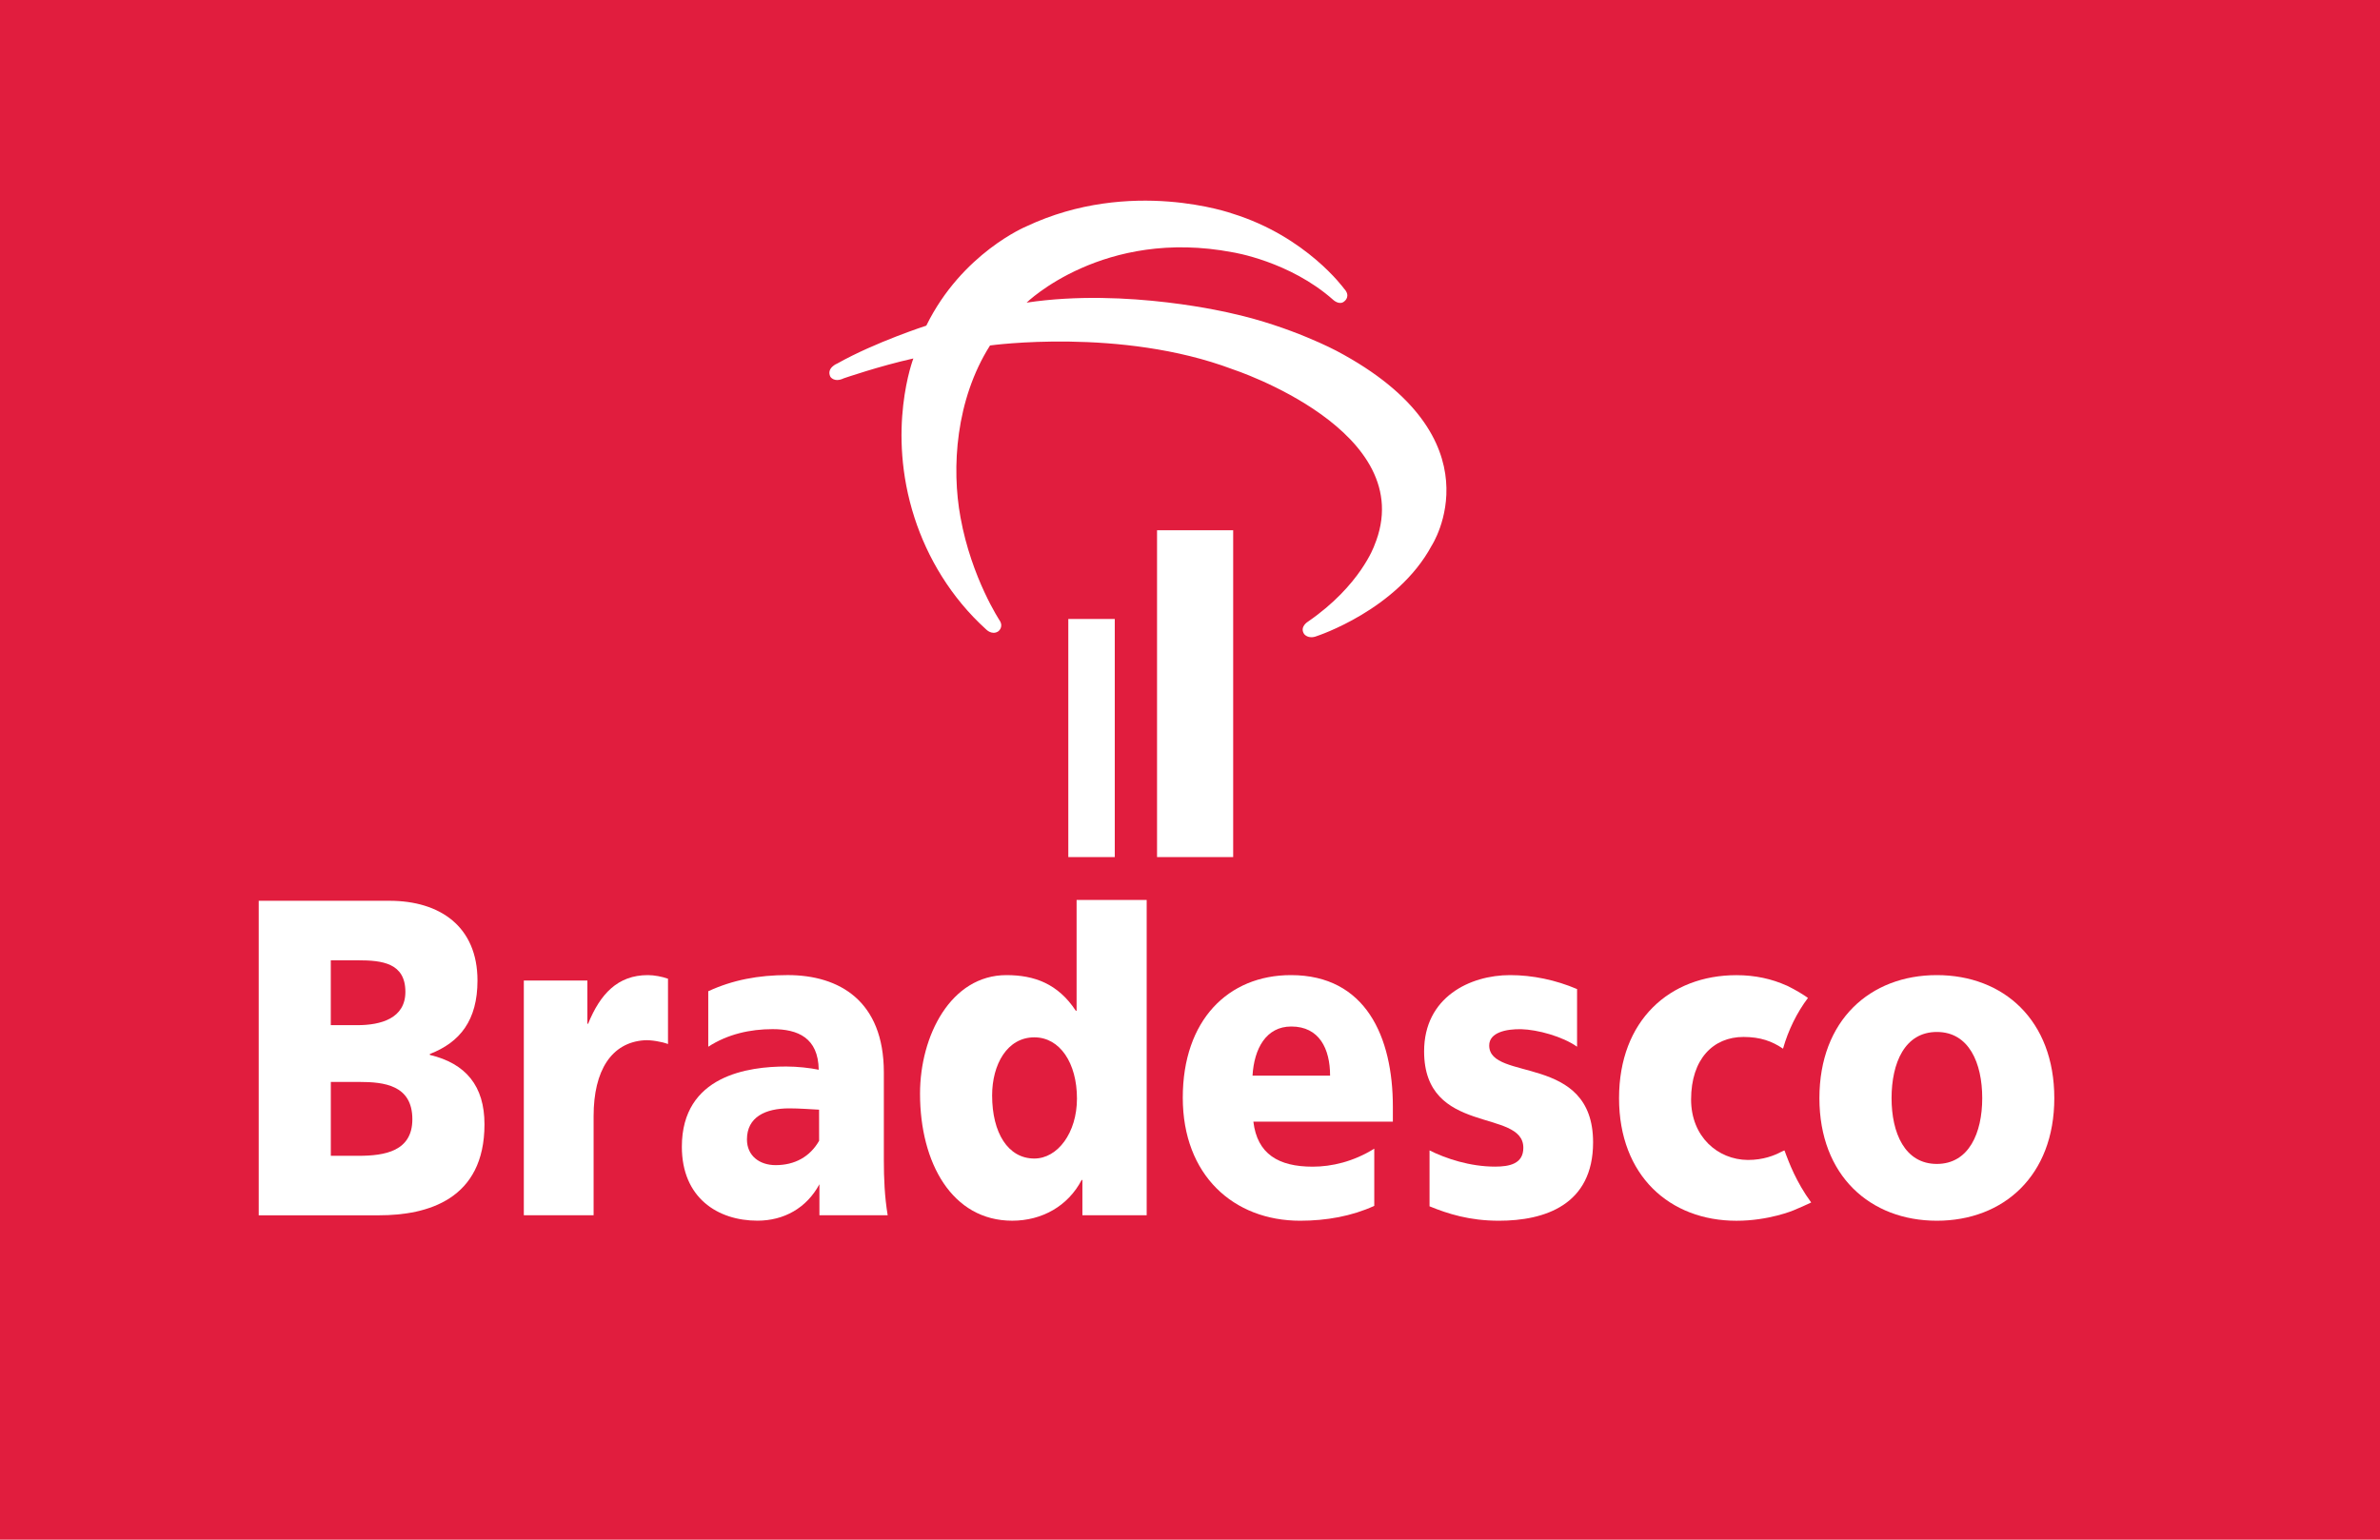 <?xml version="1.0" encoding="utf-8"?>
<!DOCTYPE svg PUBLIC "-//W3C//DTD SVG 1.1//EN" "http://www.w3.org/Graphics/SVG/1.1/DTD/svg11.dtd">
<svg version="1.1" xmlns="http://www.w3.org/2000/svg" xmlns:xlink="http://www.w3.org/1999/xlink" x="0px" y="0px" width="85px"
	 height="55px" viewBox="0 0 85 55" enable-background="new 0 0 85 55" xml:space="preserve">
<g id="Bradesco">
	<rect fill="#E11D3E" width="85" height="56.25"/>
	<path fill="#FFFFFF" d="M63.786,41.244c-0.036-0.092-0.049-0.152-0.063-0.147c-0.027,0.01-0.076,0.038-0.114,0.052
		c-0.226,0.12-0.629,0.289-1.187,0.287c-1.075-0.009-2.026-0.831-2.026-2.16c0-1.448,0.795-2.235,1.873-2.234
		c0.6,0.001,1.018,0.151,1.41,0.419c0.188-0.663,0.499-1.294,0.891-1.813c-0.155-0.111-0.417-0.276-0.766-0.446v0.003
		c-0.525-0.237-1.121-0.37-1.787-0.37c-2.381,0-4.194,1.611-4.194,4.396c0,2.768,1.813,4.377,4.194,4.377
		c1.15,0.001,2.034-0.371,2.034-0.371c0.191-0.075,0.504-0.22,0.634-0.282C64.14,42.211,63.888,41.506,63.786,41.244"/>
	<path fill="#FFFFFF" d="M9.24,32.178h4.672c1.799,0,3.141,0.918,3.141,2.849c0,1.418-0.621,2.206-1.702,2.624v0.032
		c1.287,0.307,1.952,1.111,1.952,2.479c0,2.688-2.036,3.251-3.765,3.251H9.24V32.178L9.24,32.178z M11.815,41.288h0.988
		c0.94,0,1.924-0.163,1.924-1.305c0-1.223-1.011-1.334-1.896-1.334h-1.016V41.288L11.815,41.288z M11.815,36.621h0.946
		c0.844,0,1.717-0.242,1.717-1.19c0-1.031-0.831-1.127-1.688-1.127h-0.976V36.621L11.815,36.621z"/>
	<path fill="#FFFFFF" d="M40.954,43.412h-2.297v-1.26H38.63c-0.486,0.931-1.417,1.454-2.479,1.454c-2.146,0-3.293-2.062-3.293-4.538
		c0-2.061,1.094-4.235,3.087-4.235c0.995,0,1.839,0.306,2.477,1.273h0.028v-3.957h2.503V43.412L40.954,43.412z M36.94,41.385
		c0.832,0,1.523-0.918,1.523-2.142c0-1.271-0.609-2.187-1.523-2.187c-0.967,0-1.507,0.965-1.507,2.075
		C35.433,40.467,36,41.385,36.94,41.385"/>
	<path fill="#FFFFFF" d="M64.979,39.229c0-2.784,1.813-4.396,4.194-4.396c2.382,0,4.195,1.611,4.195,4.396
		c0,2.768-1.813,4.378-4.195,4.378C66.793,43.606,64.979,41.996,64.979,39.229 M70.794,39.229c0-1.257-0.473-2.365-1.62-2.365
		c-1.148,0-1.618,1.108-1.618,2.365c0,1.238,0.47,2.349,1.618,2.349C70.321,41.577,70.794,40.467,70.794,39.229"/>
	<path fill="#FFFFFF" d="M31.703,43.412c-0.11-0.662-0.137-1.318-0.137-1.978v-3.124c0-2.559-1.593-3.478-3.434-3.478
		c-1.05,0-1.964,0.174-2.837,0.577v1.961l0.001,0.021c0.691-0.449,1.495-0.628,2.298-0.628c0.899,0,1.63,0.307,1.646,1.45
		c-0.32-0.065-0.76-0.115-1.163-0.115c-1.328,0-3.725,0.308-3.725,2.867c0,1.818,1.275,2.64,2.7,2.64
		c0.942,0,1.755-0.449,2.213-1.302v1.108L31.703,43.412L31.703,43.412z M29.254,40.752c-0.329,0.574-0.874,0.869-1.552,0.869
		c-0.581,0-1.025-0.338-1.025-0.918c0-0.804,0.665-1.11,1.51-1.11c0.373,0,0.748,0.032,1.066,0.047L29.254,40.752L29.254,40.752z"/>
	<path fill="#FFFFFF" d="M23.138,34.833c-1.081,0-1.703,0.678-2.134,1.737h-0.026v-1.544h-2.27v8.386H21.2v-3.54
		c0-1.64,0.642-2.628,1.803-2.711c0.24-0.018,0.64,0.051,0.854,0.134v-2.333C23.646,34.886,23.362,34.833,23.138,34.833"/>
	<path fill="#FFFFFF" d="M49.745,39.534c0-2.495-0.968-4.701-3.64-4.701c-2.243,0-3.863,1.612-3.863,4.379
		c0,2.769,1.814,4.395,4.193,4.395c0.928,0,1.843-0.162,2.646-0.531v-2.043c-0.748,0.465-1.522,0.643-2.2,0.643
		c-1.22,0-1.98-0.452-2.118-1.609h4.982V39.534L49.745,39.534z M44.733,38.424c0.057-0.966,0.485-1.755,1.384-1.755
		c0.997,0,1.386,0.789,1.386,1.755H44.733L44.733,38.424z"/>
	<path fill="#FFFFFF" d="M53.932,34.833c-1.437,0-3.071,0.79-3.071,2.723c0,3.024,3.544,2.027,3.544,3.445
		c0,0.576-0.499,0.673-1.011,0.673c-0.898,0-1.76-0.289-2.339-0.579v1.997c0.656,0.268,1.426,0.515,2.478,0.515
		c1.634,0,3.363-0.563,3.363-2.8c0-3.188-3.71-2.157-3.71-3.461c0-0.468,0.611-0.592,1.149-0.581
		c0.574,0.016,1.463,0.255,1.989,0.626v-2.059C55.563,35.007,54.735,34.833,53.932,34.833"/>
	<g>
		<polygon fill="#FFFFFF" points="39.813,30.617 38.154,30.617 38.154,22.111 39.813,22.111 		"/>
		<polygon fill="#FFFFFF" points="44.042,30.617 41.323,30.617 41.323,18.942 44.042,18.942 		"/>
		<path fill="#FFFFFF" d="M36.664,10.811c0,0,2.742-2.68,7.362-1.798c0,0,2.032,0.316,3.59,1.7c0,0,0.231,0.217,0.41,0.039
			c0,0,0.226-0.177-0.025-0.442c0,0-1.339-1.858-3.984-2.679c0,0-3.632-1.301-7.364,0.457c0,0-2.297,0.951-3.571,3.545
			c0,0-1.816,0.586-3.177,1.351c0,0-0.402,0.158-0.25,0.472c0,0,0.13,0.224,0.482,0.057c0,0,1.264-0.436,2.483-0.708
			c0,0-0.98,2.542,0.043,5.696c0.456,1.405,1.287,2.835,2.557,3.984c0,0,0.207,0.217,0.432,0.068c0,0,0.196-0.142,0.058-0.375
			c0,0-1.013-1.524-1.406-3.692c-0.328-1.769-0.173-4.209,1.054-6.145c0,0,4.674-0.652,8.659,0.848c0,0,6.768,2.208,5.064,6.304
			c0,0-0.496,1.424-2.363,2.71c0,0-0.313,0.182-0.144,0.443c0,0,0.142,0.204,0.461,0.074c0,0,2.861-0.931,4.096-3.229
			c0,0,2.505-3.833-3.4-6.959c0,0-1.626-0.868-3.714-1.332C44.016,11.2,40.255,10.27,36.664,10.811"/>
	</g>
</g>
</svg>
